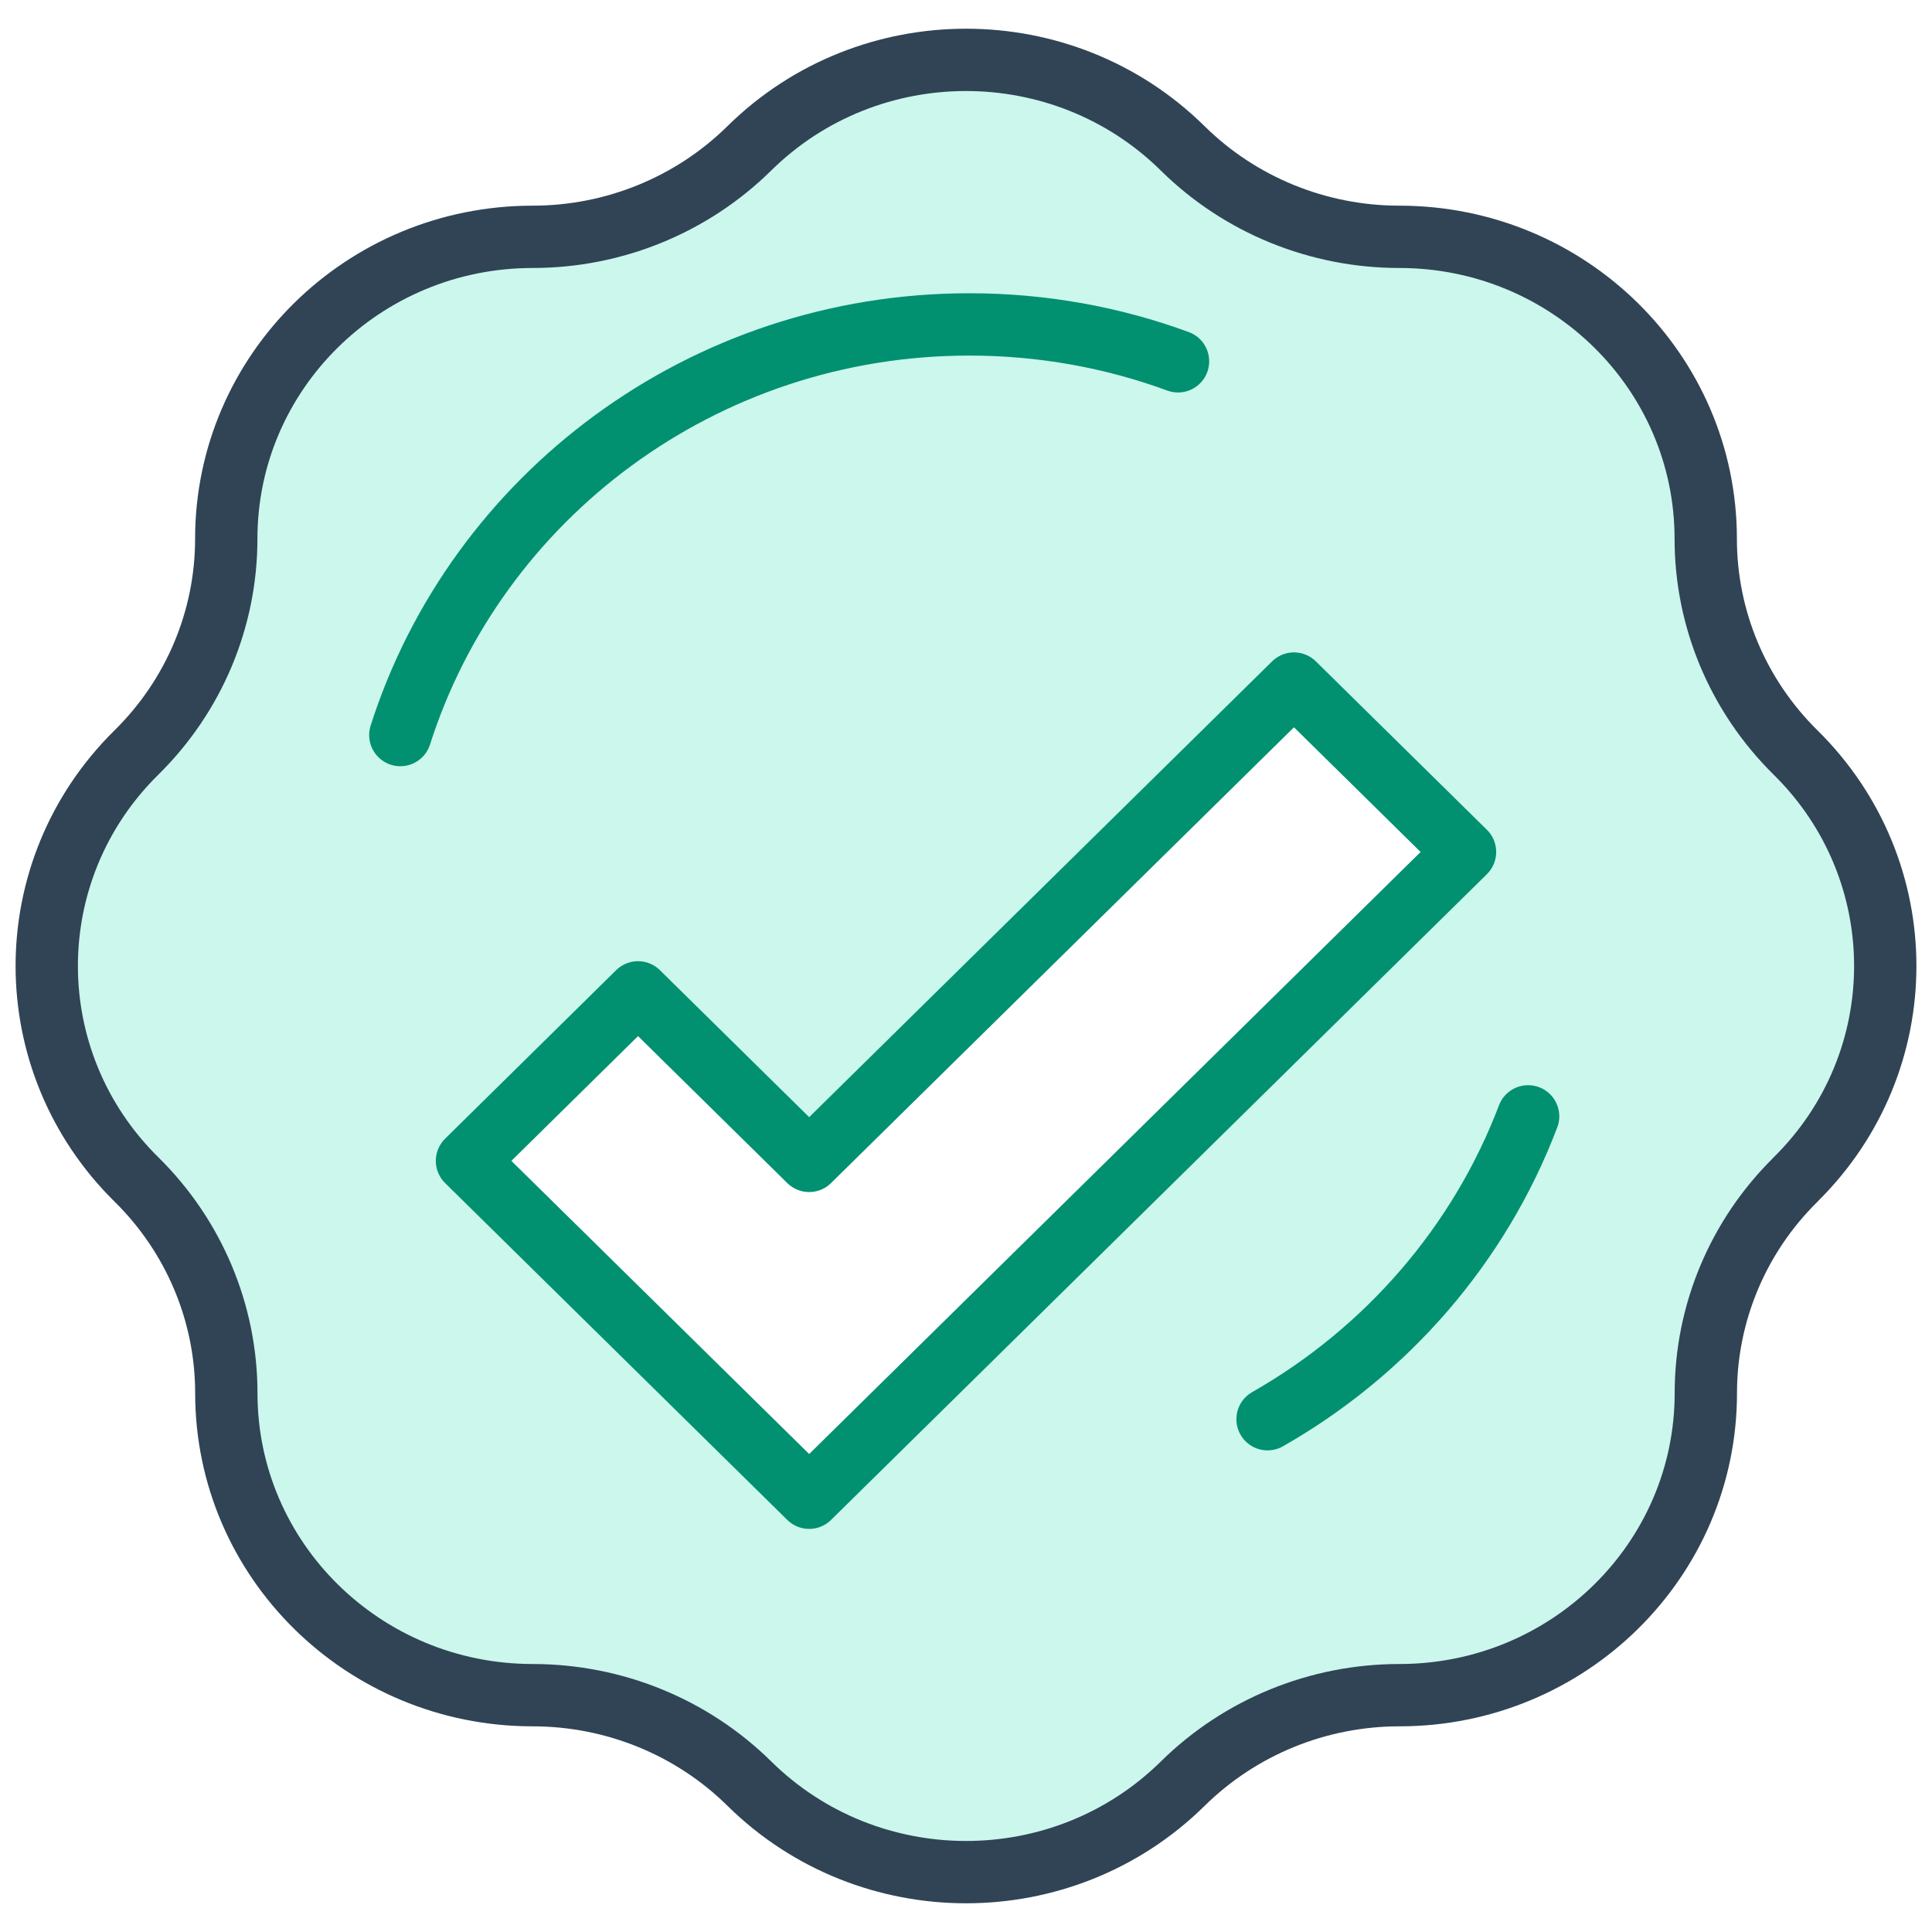 <svg width="62" height="62" viewBox="0 0 62 62" fill="none" xmlns="http://www.w3.org/2000/svg">
<path d="M57.62 37.853C61.46 34.069 61.46 27.931 57.62 24.147C55.776 22.329 54.739 19.865 54.739 17.292C54.739 11.938 50.336 7.6 44.907 7.6C42.299 7.6 39.796 6.58 37.953 4.76C34.113 0.975 27.887 0.975 24.047 4.76C22.203 6.578 19.703 7.6 17.093 7.6C11.662 7.6 7.261 11.941 7.261 17.292C7.261 19.862 6.226 22.329 4.38 24.147C0.54 27.929 0.54 34.069 4.382 37.853C6.226 39.671 7.263 42.136 7.263 44.708C7.263 50.062 11.666 54.4 17.096 54.4C19.703 54.4 22.206 55.42 24.049 57.24C27.889 61.025 34.115 61.025 37.955 57.24C39.799 55.422 42.299 54.4 44.909 54.4C50.34 54.4 54.742 50.059 54.742 44.708C54.742 42.138 55.776 39.671 57.623 37.853H57.62Z" fill="#CBF7ED" stroke="#304456" stroke-width="2" stroke-linecap="round" stroke-linejoin="round"/>
<g filter="url(#filter0_d_763_121)">
<path d="M14.986 33.254L20.475 27.846L25.967 33.254L41.525 17.936L47.014 23.341L25.967 44.064L14.986 33.254Z" fill="white"/>
<path d="M14.986 33.254L20.475 27.846L25.967 33.254L41.525 17.936L47.014 23.341L25.967 44.064L14.986 33.254Z" stroke="#019170" stroke-width="2" stroke-linecap="round" stroke-linejoin="round"/>
</g>
<path d="M12.847 23.589C15.285 15.95 22.54 10.411 31.108 10.411C33.465 10.411 35.72 10.83 37.804 11.595" stroke="#019170" stroke-width="2" stroke-linecap="round" stroke-linejoin="round"/>
<path d="M49.039 35.825C47.477 39.939 44.492 43.372 40.677 45.544" stroke="#019170" stroke-width="2" stroke-linecap="round" stroke-linejoin="round"/>
<defs>
<filter id="filter0_d_763_121" x="9.986" y="16.936" width="42.029" height="36.129" filterUnits="userSpaceOnUse" color-interpolation-filters="sRGB">
<feFlood flood-opacity="0" result="BackgroundImageFix"/>
<feColorMatrix in="SourceAlpha" type="matrix" values="0 0 0 0 0 0 0 0 0 0 0 0 0 0 0 0 0 0 127 0" result="hardAlpha"/>
<feOffset dy="4"/>
<feGaussianBlur stdDeviation="2"/>
<feComposite in2="hardAlpha" operator="out"/>
<feColorMatrix type="matrix" values="0 0 0 0 0 0 0 0 0 0 0 0 0 0 0 0 0 0 0.25 0"/>
<feBlend mode="normal" in2="BackgroundImageFix" result="effect1_dropShadow_763_121"/>
<feBlend mode="normal" in="SourceGraphic" in2="effect1_dropShadow_763_121" result="shape"/>
</filter>
</defs>
</svg>
